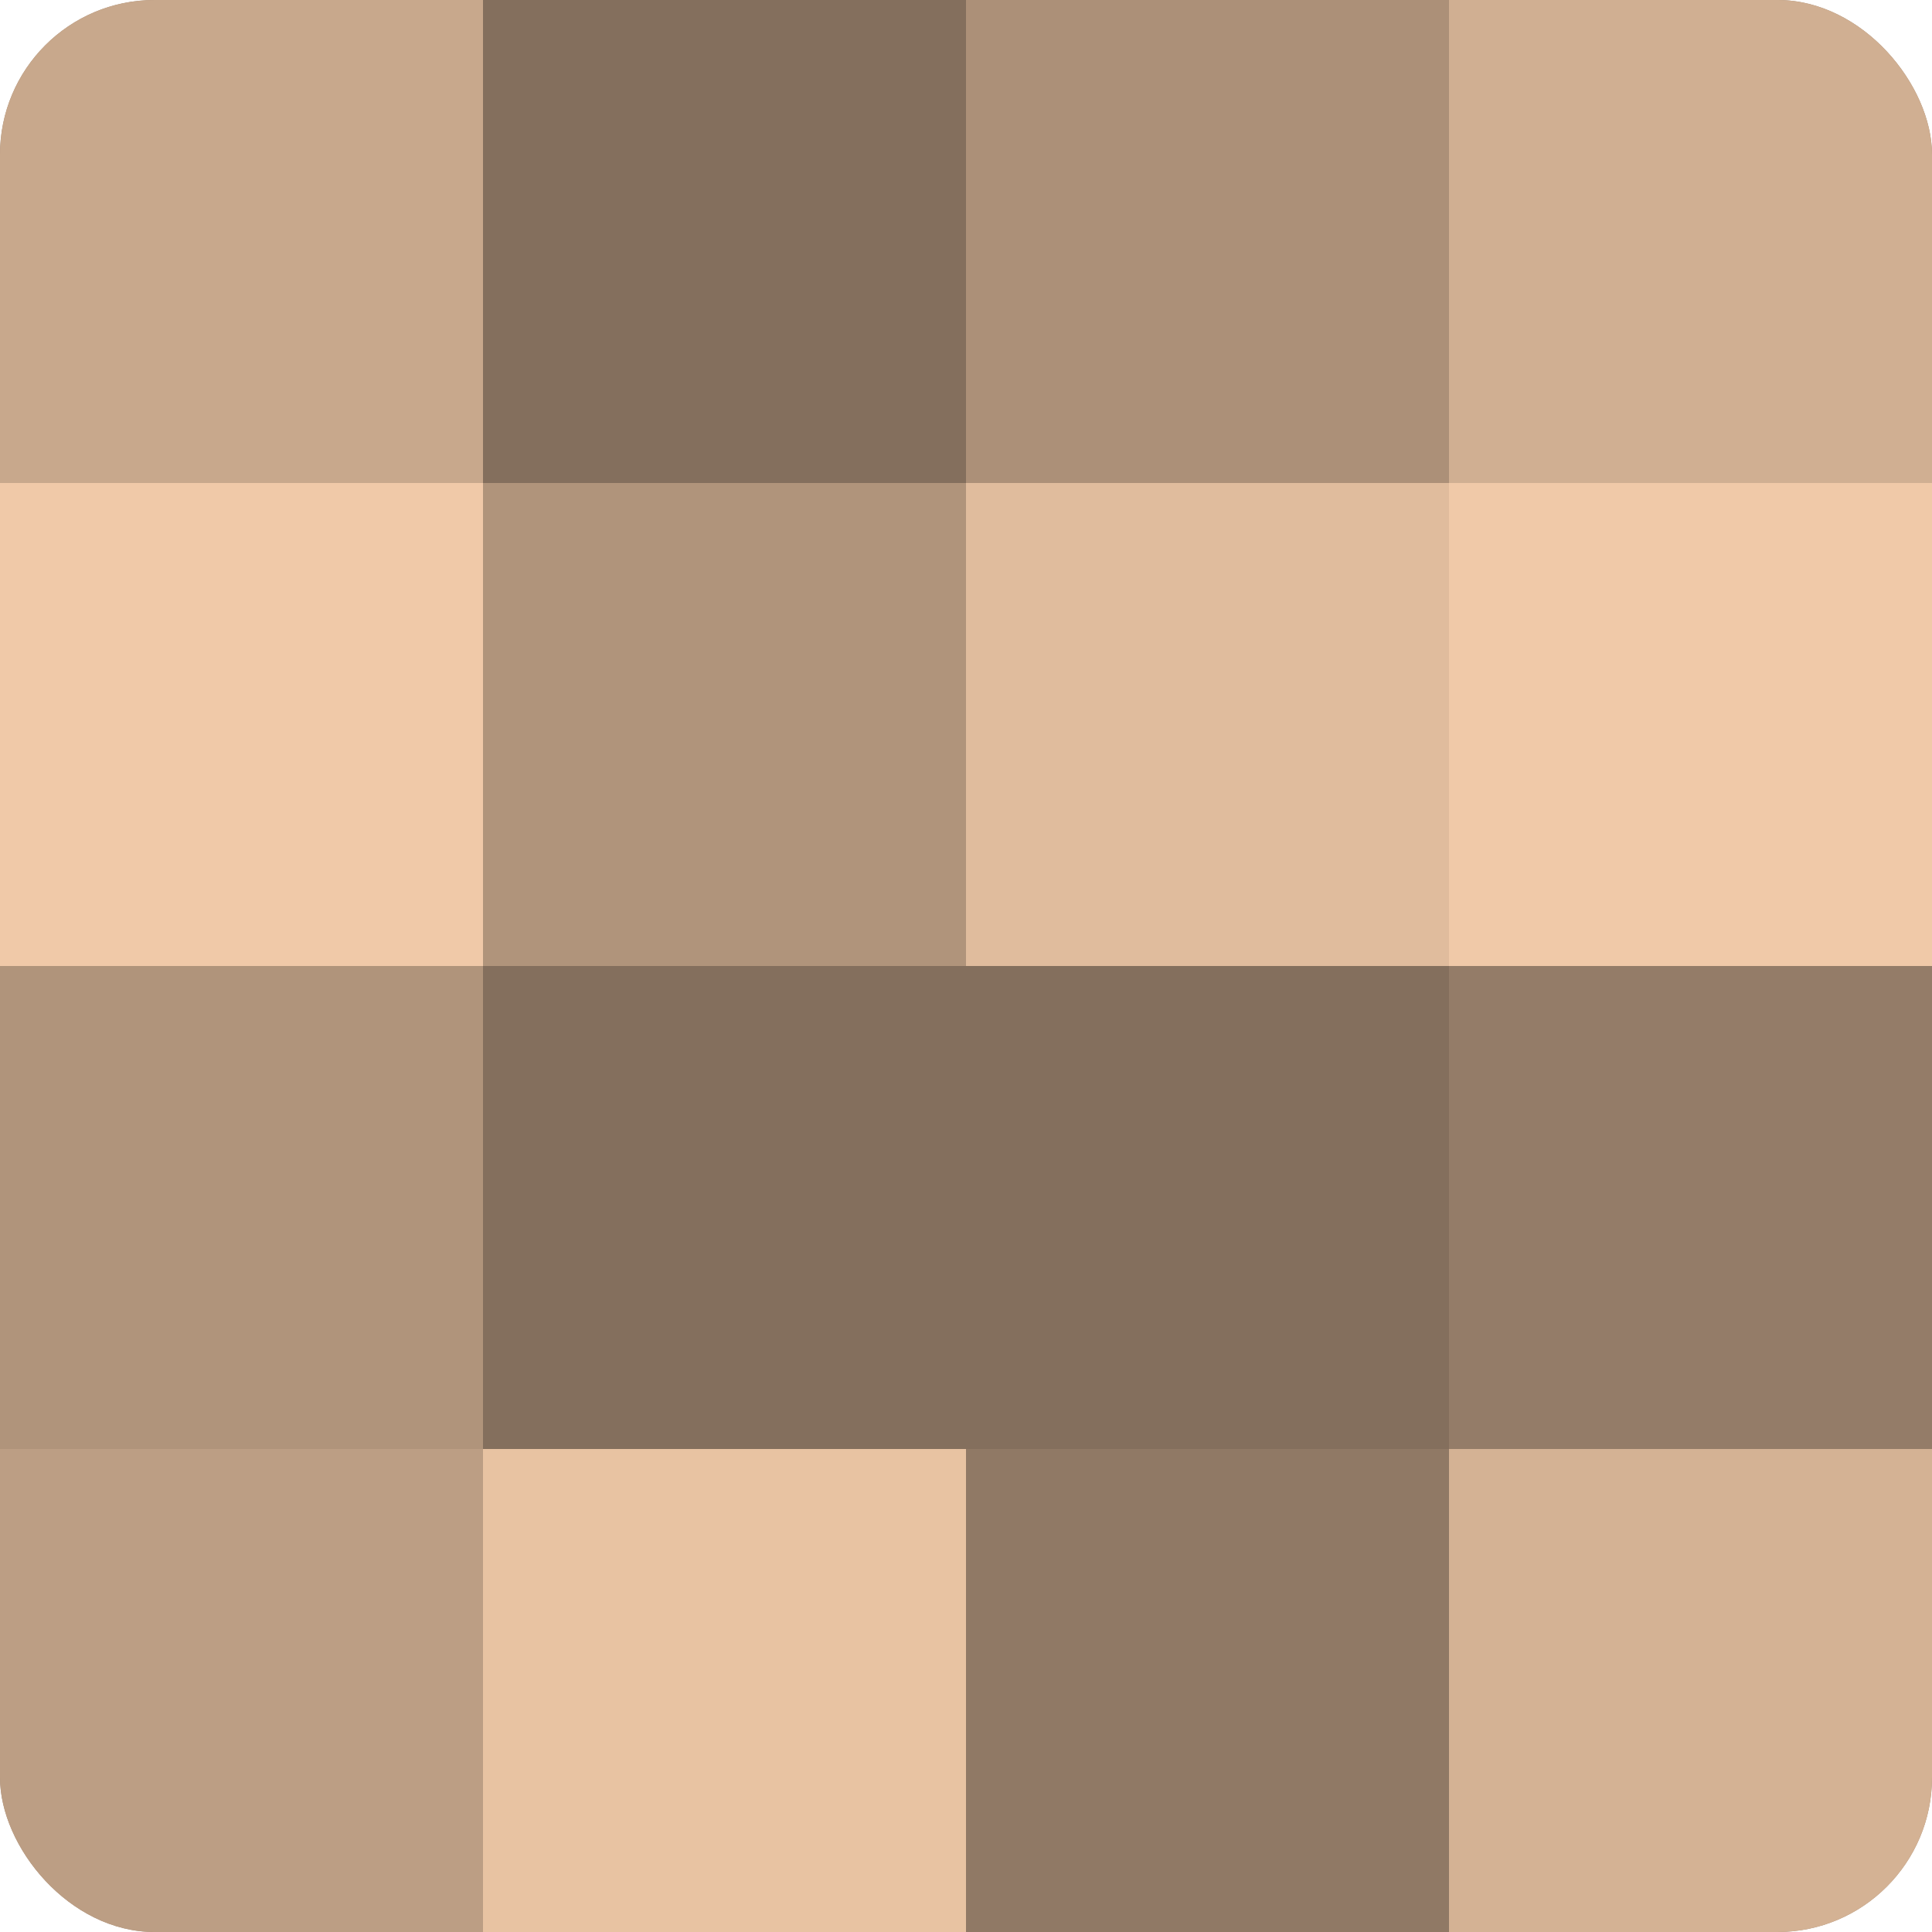 <?xml version="1.0" encoding="UTF-8"?>
<svg xmlns="http://www.w3.org/2000/svg" width="60" height="60" viewBox="0 0 100 100" preserveAspectRatio="xMidYMid meet"><defs><clipPath id="c" width="100" height="100"><rect width="100" height="100" rx="8" ry="8"/></clipPath></defs><g clip-path="url(#c)"><rect width="100" height="100" fill="#a08670"/><rect width="25" height="25" fill="#c8a88c"/><rect y="25" width="25" height="25" fill="#f0c9a8"/><rect y="50" width="25" height="25" fill="#b0947b"/><rect y="75" width="25" height="25" fill="#bc9e84"/><rect x="25" width="25" height="25" fill="#846f5d"/><rect x="25" y="25" width="25" height="25" fill="#b0947b"/><rect x="25" y="50" width="25" height="25" fill="#846f5d"/><rect x="25" y="75" width="25" height="25" fill="#e8c3a2"/><rect x="50" width="25" height="25" fill="#ac9078"/><rect x="50" y="25" width="25" height="25" fill="#e0bc9d"/><rect x="50" y="50" width="25" height="25" fill="#846f5d"/><rect x="50" y="75" width="25" height="25" fill="#907965"/><rect x="75" width="25" height="25" fill="#d0af92"/><rect x="75" y="25" width="25" height="25" fill="#f0c9a8"/><rect x="75" y="50" width="25" height="25" fill="#947c68"/><rect x="75" y="75" width="25" height="25" fill="#d4b294"/></g></svg>
